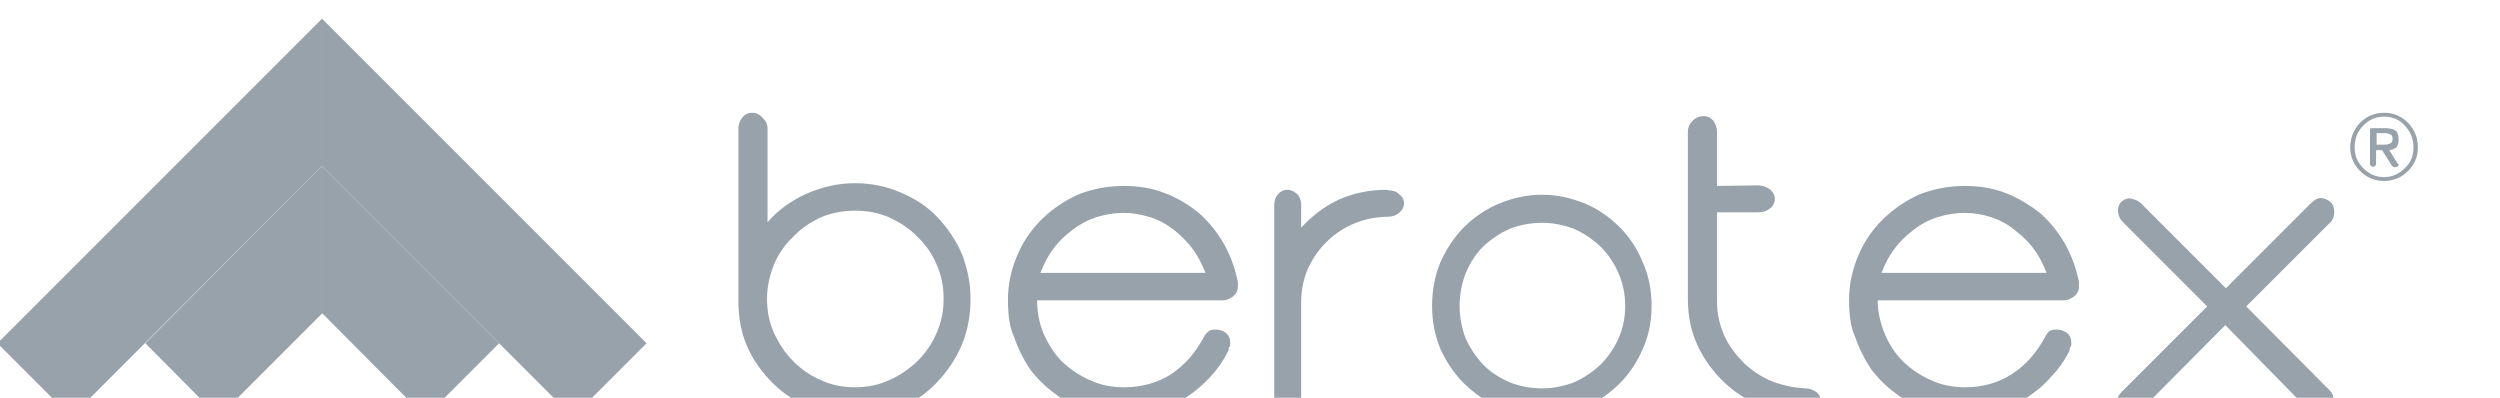 <?xml version="1.0" encoding="UTF-8"?>
<!DOCTYPE svg PUBLIC "-//W3C//DTD SVG 1.1//EN" "http://www.w3.org/Graphics/SVG/1.1/DTD/svg11.dtd">
<!-- Creator: CorelDRAW 2019 (64-Bit) -->
<svg xmlns="http://www.w3.org/2000/svg" xml:space="preserve" width="44px" height="7px" version="1.1" style="shape-rendering:geometricPrecision; text-rendering:geometricPrecision; image-rendering:optimizeQuality; fill-rule:evenodd; clip-rule:evenodd"
viewBox="0 0 44 7.23"
 xmlns:xlink="http://www.w3.org/1999/xlink"
 xmlns:xodm="http://www.corel.com/coreldraw/odm/2003">
 <defs>
  <style type="text/css">
   <![CDATA[
    .fil0 {fill:#98A2AB}
   ]]>
  </style>
 </defs>
 <g id="Warstwa_x0020_1">
  <g id="_1632213010720">
   <path class="fil0" d="M42.58 2.73l-0.11 0 0 0.25c0,0.02 -0.01,0.03 -0.02,0.04 -0.01,0.01 -0.02,0.01 -0.04,0.01 -0.02,0 -0.03,-0.01 -0.04,-0.02 -0.01,-0.01 -0.01,-0.02 -0.01,-0.03l0 -0.62c0,-0.02 0.01,-0.03 0.03,-0.03l0.23 0c0.09,0 0.15,0.01 0.2,0.04 0.04,0.03 0.06,0.09 0.06,0.16 0,0.06 -0.01,0.11 -0.04,0.15 -0.03,0.02 -0.07,0.04 -0.13,0.05l0.15 0.24c0.02,0.01 0.02,0.03 0.02,0.04 0,0.01 -0.01,0.01 -0.03,0.02 0,0 -0.01,0.01 -0.04,0.01 -0.03,0 -0.05,-0.02 -0.06,-0.04l-0.17 -0.27 0 0zm-0.11 -0.1l0.13 0c0.06,0 0.1,-0.01 0.12,-0.02 0.04,-0.02 0.05,-0.04 0.05,-0.09 0,-0.04 -0.01,-0.07 -0.05,-0.08 -0.02,-0.01 -0.06,-0.02 -0.1,-0.02l-0.14 0 0 0.21 -0.01 0zm0.15 0.59c0.14,0 0.27,-0.06 0.37,-0.16 0.11,-0.1 0.16,-0.23 0.16,-0.38 0,-0.16 -0.05,-0.28 -0.16,-0.4 -0.1,-0.11 -0.23,-0.16 -0.37,-0.16 -0.15,0 -0.27,0.05 -0.38,0.16 -0.11,0.11 -0.16,0.24 -0.16,0.4 0,0.15 0.05,0.27 0.16,0.38 0.1,0.1 0.22,0.16 0.38,0.16l0 0zm0 0.07c-0.17,0 -0.32,-0.06 -0.44,-0.18 -0.12,-0.12 -0.18,-0.27 -0.18,-0.43 0,-0.17 0.06,-0.32 0.18,-0.45 0.12,-0.12 0.27,-0.18 0.44,-0.18 0.16,0 0.31,0.06 0.43,0.18 0.12,0.13 0.18,0.27 0.18,0.45 0,0.17 -0.06,0.31 -0.18,0.43 -0.12,0.12 -0.27,0.18 -0.43,0.18z"/>
   <g>
    <polygon class="fil0" points="5.13,3.02 5.15,3.04 9.69,7.58 11.03,6.24 5.15,0.36 5.13,0.34 "/>
    <polygon class="fil0" points="5.13,0.34 -0.77,6.24 0.57,7.58 5.13,3.02 5.13,3.02 "/>
    <polygon class="fil0" points="5.13,3.02 1.92,6.24 3.25,7.58 5.13,5.7 5.13,5.7 "/>
    <polygon class="fil0" points="5.13,3.02 5.13,3.02 5.13,5.7 5.15,5.71 7.01,7.58 8.35,6.24 5.15,3.04 "/>
   </g>
   <g>
    <path class="fil0" d="M14.82 3.33c0.3,0 0.58,0.06 0.83,0.17 0.26,0.11 0.48,0.25 0.66,0.44 0.19,0.2 0.34,0.42 0.45,0.67 0.1,0.26 0.16,0.53 0.16,0.82 0,0.29 -0.05,0.58 -0.16,0.84 -0.11,0.26 -0.26,0.48 -0.45,0.68 -0.18,0.19 -0.4,0.35 -0.66,0.46 -0.25,0.11 -0.53,0.16 -0.83,0.16 -0.29,0 -0.57,-0.05 -0.82,-0.16 -0.26,-0.11 -0.48,-0.25 -0.68,-0.45 -0.19,-0.19 -0.35,-0.41 -0.46,-0.66 -0.11,-0.25 -0.16,-0.53 -0.16,-0.83l0 -3.13c0,-0.07 0.02,-0.14 0.07,-0.2 0.04,-0.06 0.11,-0.09 0.18,-0.09 0.07,0 0.14,0.03 0.19,0.09 0.06,0.06 0.09,0.12 0.09,0.2l0 1.7c0.18,-0.21 0.41,-0.38 0.69,-0.51 0.29,-0.13 0.59,-0.2 0.9,-0.2l0 0zm0 3.71c0.22,0 0.43,-0.04 0.62,-0.13 0.19,-0.08 0.36,-0.2 0.51,-0.34 0.15,-0.15 0.27,-0.32 0.35,-0.51 0.09,-0.2 0.13,-0.4 0.13,-0.63 0,-0.23 -0.04,-0.43 -0.13,-0.63 -0.08,-0.19 -0.2,-0.36 -0.35,-0.5 -0.14,-0.15 -0.32,-0.26 -0.51,-0.35 -0.19,-0.08 -0.39,-0.12 -0.62,-0.12 -0.22,0 -0.43,0.04 -0.62,0.12 -0.19,0.09 -0.36,0.2 -0.5,0.35 -0.15,0.14 -0.27,0.31 -0.35,0.5 -0.08,0.2 -0.13,0.41 -0.13,0.63 0,0.22 0.04,0.43 0.13,0.63 0.09,0.19 0.2,0.36 0.35,0.51 0.14,0.14 0.31,0.26 0.5,0.34 0.19,0.09 0.4,0.13 0.62,0.13zm6.96 -1.83c0,0.07 -0.03,0.13 -0.09,0.18 -0.06,0.04 -0.12,0.07 -0.18,0.07l-3.38 0c0,0.21 0.04,0.42 0.12,0.61 0.09,0.2 0.2,0.37 0.34,0.51 0.14,0.13 0.31,0.25 0.5,0.33 0.19,0.09 0.4,0.13 0.62,0.13 0.32,0 0.61,-0.08 0.86,-0.24 0.25,-0.17 0.44,-0.39 0.59,-0.67 0.02,-0.04 0.04,-0.07 0.08,-0.1 0.03,-0.03 0.07,-0.04 0.13,-0.04 0.07,0 0.14,0.02 0.19,0.06 0.06,0.05 0.08,0.11 0.08,0.18 0,0.04 0,0.07 -0.02,0.08 -0.01,0.02 -0.01,0.04 -0.01,0.06 -0.09,0.18 -0.2,0.34 -0.33,0.48 -0.14,0.15 -0.28,0.27 -0.45,0.38 -0.16,0.11 -0.34,0.18 -0.53,0.24 -0.19,0.06 -0.39,0.09 -0.59,0.09 -0.23,0 -0.46,-0.03 -0.67,-0.1 -0.21,-0.07 -0.41,-0.17 -0.58,-0.3 -0.18,-0.13 -0.33,-0.28 -0.46,-0.45 -0.12,-0.18 -0.22,-0.38 -0.29,-0.59 -0.07,-0.14 -0.11,-0.36 -0.11,-0.67 0,-0.29 0.06,-0.55 0.17,-0.81 0.11,-0.26 0.26,-0.47 0.45,-0.66 0.2,-0.19 0.42,-0.34 0.67,-0.45 0.26,-0.1 0.53,-0.15 0.82,-0.15 0.26,0 0.51,0.04 0.74,0.13 0.24,0.09 0.45,0.22 0.63,0.37 0.18,0.16 0.33,0.35 0.45,0.56 0.12,0.22 0.2,0.44 0.25,0.69l0 0.08 0 0zm-0.59 -0.25c-0.06,-0.15 -0.13,-0.3 -0.23,-0.43 -0.1,-0.14 -0.22,-0.25 -0.34,-0.35 -0.13,-0.1 -0.27,-0.18 -0.43,-0.23 -0.16,-0.05 -0.32,-0.08 -0.48,-0.08 -0.18,0 -0.35,0.03 -0.51,0.08 -0.15,0.05 -0.3,0.13 -0.43,0.23 -0.13,0.1 -0.25,0.21 -0.35,0.35 -0.1,0.13 -0.17,0.28 -0.23,0.43l3 0 0 0zm3.33 -1.5c0.07,0 0.14,0.02 0.19,0.07 0.06,0.04 0.09,0.1 0.09,0.17 0,0.06 -0.03,0.12 -0.09,0.17 -0.05,0.04 -0.12,0.07 -0.19,0.07 -0.21,0 -0.42,0.04 -0.62,0.12 -0.19,0.08 -0.36,0.19 -0.5,0.33 -0.15,0.14 -0.26,0.31 -0.35,0.5 -0.08,0.19 -0.12,0.39 -0.12,0.61l0 1.76c0,0.08 -0.03,0.16 -0.07,0.22 -0.05,0.06 -0.11,0.09 -0.18,0.09 -0.07,0 -0.13,-0.03 -0.17,-0.09 -0.05,-0.07 -0.07,-0.14 -0.07,-0.22l0 -3.53c0,-0.09 0.03,-0.16 0.07,-0.2 0.04,-0.05 0.1,-0.08 0.17,-0.08 0.07,0 0.12,0.03 0.18,0.08 0.04,0.04 0.07,0.11 0.07,0.2l0 0.41c0.19,-0.21 0.41,-0.38 0.68,-0.51 0.27,-0.12 0.56,-0.18 0.88,-0.18l0.03 0.01 0 0zm2.79 0.08c0.28,0 0.53,0.06 0.78,0.16 0.24,0.1 0.45,0.25 0.63,0.43 0.18,0.18 0.32,0.39 0.42,0.64 0.11,0.24 0.16,0.51 0.16,0.79 0,0.28 -0.05,0.54 -0.16,0.78 -0.1,0.24 -0.24,0.45 -0.42,0.63 -0.18,0.18 -0.39,0.33 -0.63,0.43 -0.24,0.11 -0.5,0.16 -0.78,0.16 -0.28,0 -0.54,-0.06 -0.78,-0.16 -0.25,-0.1 -0.45,-0.25 -0.64,-0.43 -0.18,-0.18 -0.32,-0.39 -0.43,-0.63 -0.1,-0.24 -0.15,-0.5 -0.15,-0.78 0,-0.28 0.05,-0.55 0.15,-0.79 0.11,-0.24 0.25,-0.46 0.43,-0.64 0.18,-0.18 0.4,-0.33 0.64,-0.43 0.24,-0.1 0.5,-0.16 0.78,-0.16zm0 3.52c0.2,0 0.39,-0.04 0.58,-0.11 0.18,-0.08 0.34,-0.19 0.48,-0.32 0.14,-0.14 0.25,-0.3 0.33,-0.48 0.08,-0.18 0.12,-0.38 0.12,-0.59 0,-0.21 -0.04,-0.41 -0.12,-0.59 -0.08,-0.19 -0.19,-0.35 -0.33,-0.49 -0.14,-0.13 -0.3,-0.24 -0.48,-0.32 -0.19,-0.07 -0.38,-0.11 -0.58,-0.11 -0.21,0 -0.41,0.04 -0.59,0.11 -0.18,0.08 -0.34,0.19 -0.48,0.32 -0.14,0.14 -0.24,0.3 -0.32,0.49 -0.07,0.18 -0.11,0.38 -0.11,0.59 0,0.21 0.04,0.41 0.11,0.59 0.08,0.18 0.19,0.34 0.32,0.48 0.14,0.14 0.3,0.24 0.48,0.32 0.18,0.07 0.37,0.11 0.59,0.11zm4.8 0c0.07,0 0.13,0.03 0.19,0.07 0.06,0.05 0.08,0.11 0.08,0.18 0,0.08 -0.02,0.13 -0.08,0.18 -0.06,0.04 -0.13,0.06 -0.19,0.06 -0.28,0 -0.55,-0.05 -0.81,-0.16 -0.26,-0.11 -0.49,-0.26 -0.68,-0.44 -0.2,-0.19 -0.36,-0.41 -0.48,-0.66 -0.12,-0.26 -0.18,-0.54 -0.18,-0.84l0 -3.06c0,-0.07 0.03,-0.14 0.09,-0.2 0.05,-0.05 0.12,-0.08 0.19,-0.08 0.08,0 0.13,0.03 0.18,0.08 0.04,0.06 0.07,0.13 0.07,0.2l0 0.99 0.74 -0.01c0.09,0 0.16,0.03 0.22,0.07 0.06,0.05 0.09,0.11 0.09,0.17 0,0.07 -0.03,0.14 -0.09,0.18 -0.06,0.05 -0.13,0.07 -0.22,0.07l-0.74 0 0 1.63c0,0.22 0.05,0.43 0.14,0.63 0.09,0.19 0.22,0.35 0.36,0.49 0.15,0.14 0.32,0.25 0.52,0.33 0.19,0.07 0.39,0.11 0.6,0.12l0 0zm4.96 -1.85c0,0.07 -0.03,0.13 -0.09,0.18 -0.06,0.04 -0.12,0.07 -0.18,0.07l-3.39 0c0,0.21 0.05,0.42 0.13,0.61 0.08,0.2 0.2,0.37 0.34,0.51 0.14,0.13 0.31,0.25 0.5,0.33 0.19,0.09 0.4,0.13 0.62,0.13 0.32,0 0.6,-0.08 0.85,-0.24 0.26,-0.17 0.45,-0.39 0.6,-0.67 0.02,-0.04 0.04,-0.07 0.07,-0.1 0.04,-0.03 0.08,-0.04 0.14,-0.04 0.07,0 0.13,0.02 0.19,0.06 0.06,0.05 0.08,0.11 0.08,0.18 0,0.04 0,0.07 -0.02,0.08 -0.01,0.02 -0.01,0.04 -0.01,0.06 -0.09,0.18 -0.2,0.34 -0.34,0.48 -0.12,0.15 -0.28,0.27 -0.44,0.38 -0.16,0.11 -0.34,0.18 -0.53,0.24 -0.19,0.06 -0.39,0.09 -0.59,0.09 -0.23,0 -0.46,-0.03 -0.67,-0.1 -0.21,-0.07 -0.41,-0.17 -0.58,-0.3 -0.18,-0.13 -0.33,-0.28 -0.46,-0.45 -0.12,-0.18 -0.22,-0.38 -0.29,-0.59 -0.07,-0.14 -0.11,-0.36 -0.11,-0.67 0,-0.29 0.06,-0.55 0.17,-0.81 0.11,-0.26 0.26,-0.47 0.45,-0.66 0.2,-0.19 0.42,-0.34 0.67,-0.45 0.26,-0.1 0.53,-0.15 0.82,-0.15 0.26,0 0.51,0.04 0.74,0.13 0.23,0.09 0.44,0.22 0.63,0.37 0.18,0.16 0.33,0.35 0.45,0.56 0.12,0.22 0.2,0.44 0.25,0.69l0 0.08 0 0zm-0.59 -0.25c-0.06,-0.15 -0.13,-0.3 -0.23,-0.43 -0.1,-0.14 -0.22,-0.25 -0.35,-0.35 -0.12,-0.1 -0.27,-0.18 -0.42,-0.23 -0.15,-0.05 -0.32,-0.08 -0.48,-0.08 -0.18,0 -0.35,0.03 -0.51,0.08 -0.16,0.05 -0.3,0.13 -0.43,0.23 -0.13,0.1 -0.25,0.21 -0.35,0.35 -0.1,0.13 -0.17,0.28 -0.23,0.43l3 0 0 0zm5.15 2.14c0.05,0.05 0.07,0.11 0.07,0.19 0,0.07 -0.02,0.13 -0.07,0.18 -0.11,0.11 -0.23,0.11 -0.37,0l-1.53 -1.56 -1.55 1.56c-0.06,0.06 -0.12,0.1 -0.19,0.1 -0.07,0.01 -0.13,-0.02 -0.19,-0.07 -0.05,-0.05 -0.07,-0.11 -0.05,-0.19 0.01,-0.07 0.04,-0.13 0.09,-0.18l1.56 -1.56 -1.53 -1.53c-0.05,-0.05 -0.08,-0.11 -0.09,-0.18 -0.01,-0.07 0.01,-0.14 0.06,-0.19 0.05,-0.05 0.11,-0.07 0.18,-0.06 0.07,0.02 0.14,0.04 0.19,0.1l1.53 1.53 1.53 -1.53c0.07,-0.07 0.13,-0.11 0.19,-0.11 0.07,0 0.13,0.03 0.18,0.07 0.05,0.05 0.07,0.11 0.07,0.19 0,0.07 -0.02,0.13 -0.07,0.18l-1.53 1.53 1.52 1.53 0 0z"/>
   </g>
  </g>
 </g>
</svg>
